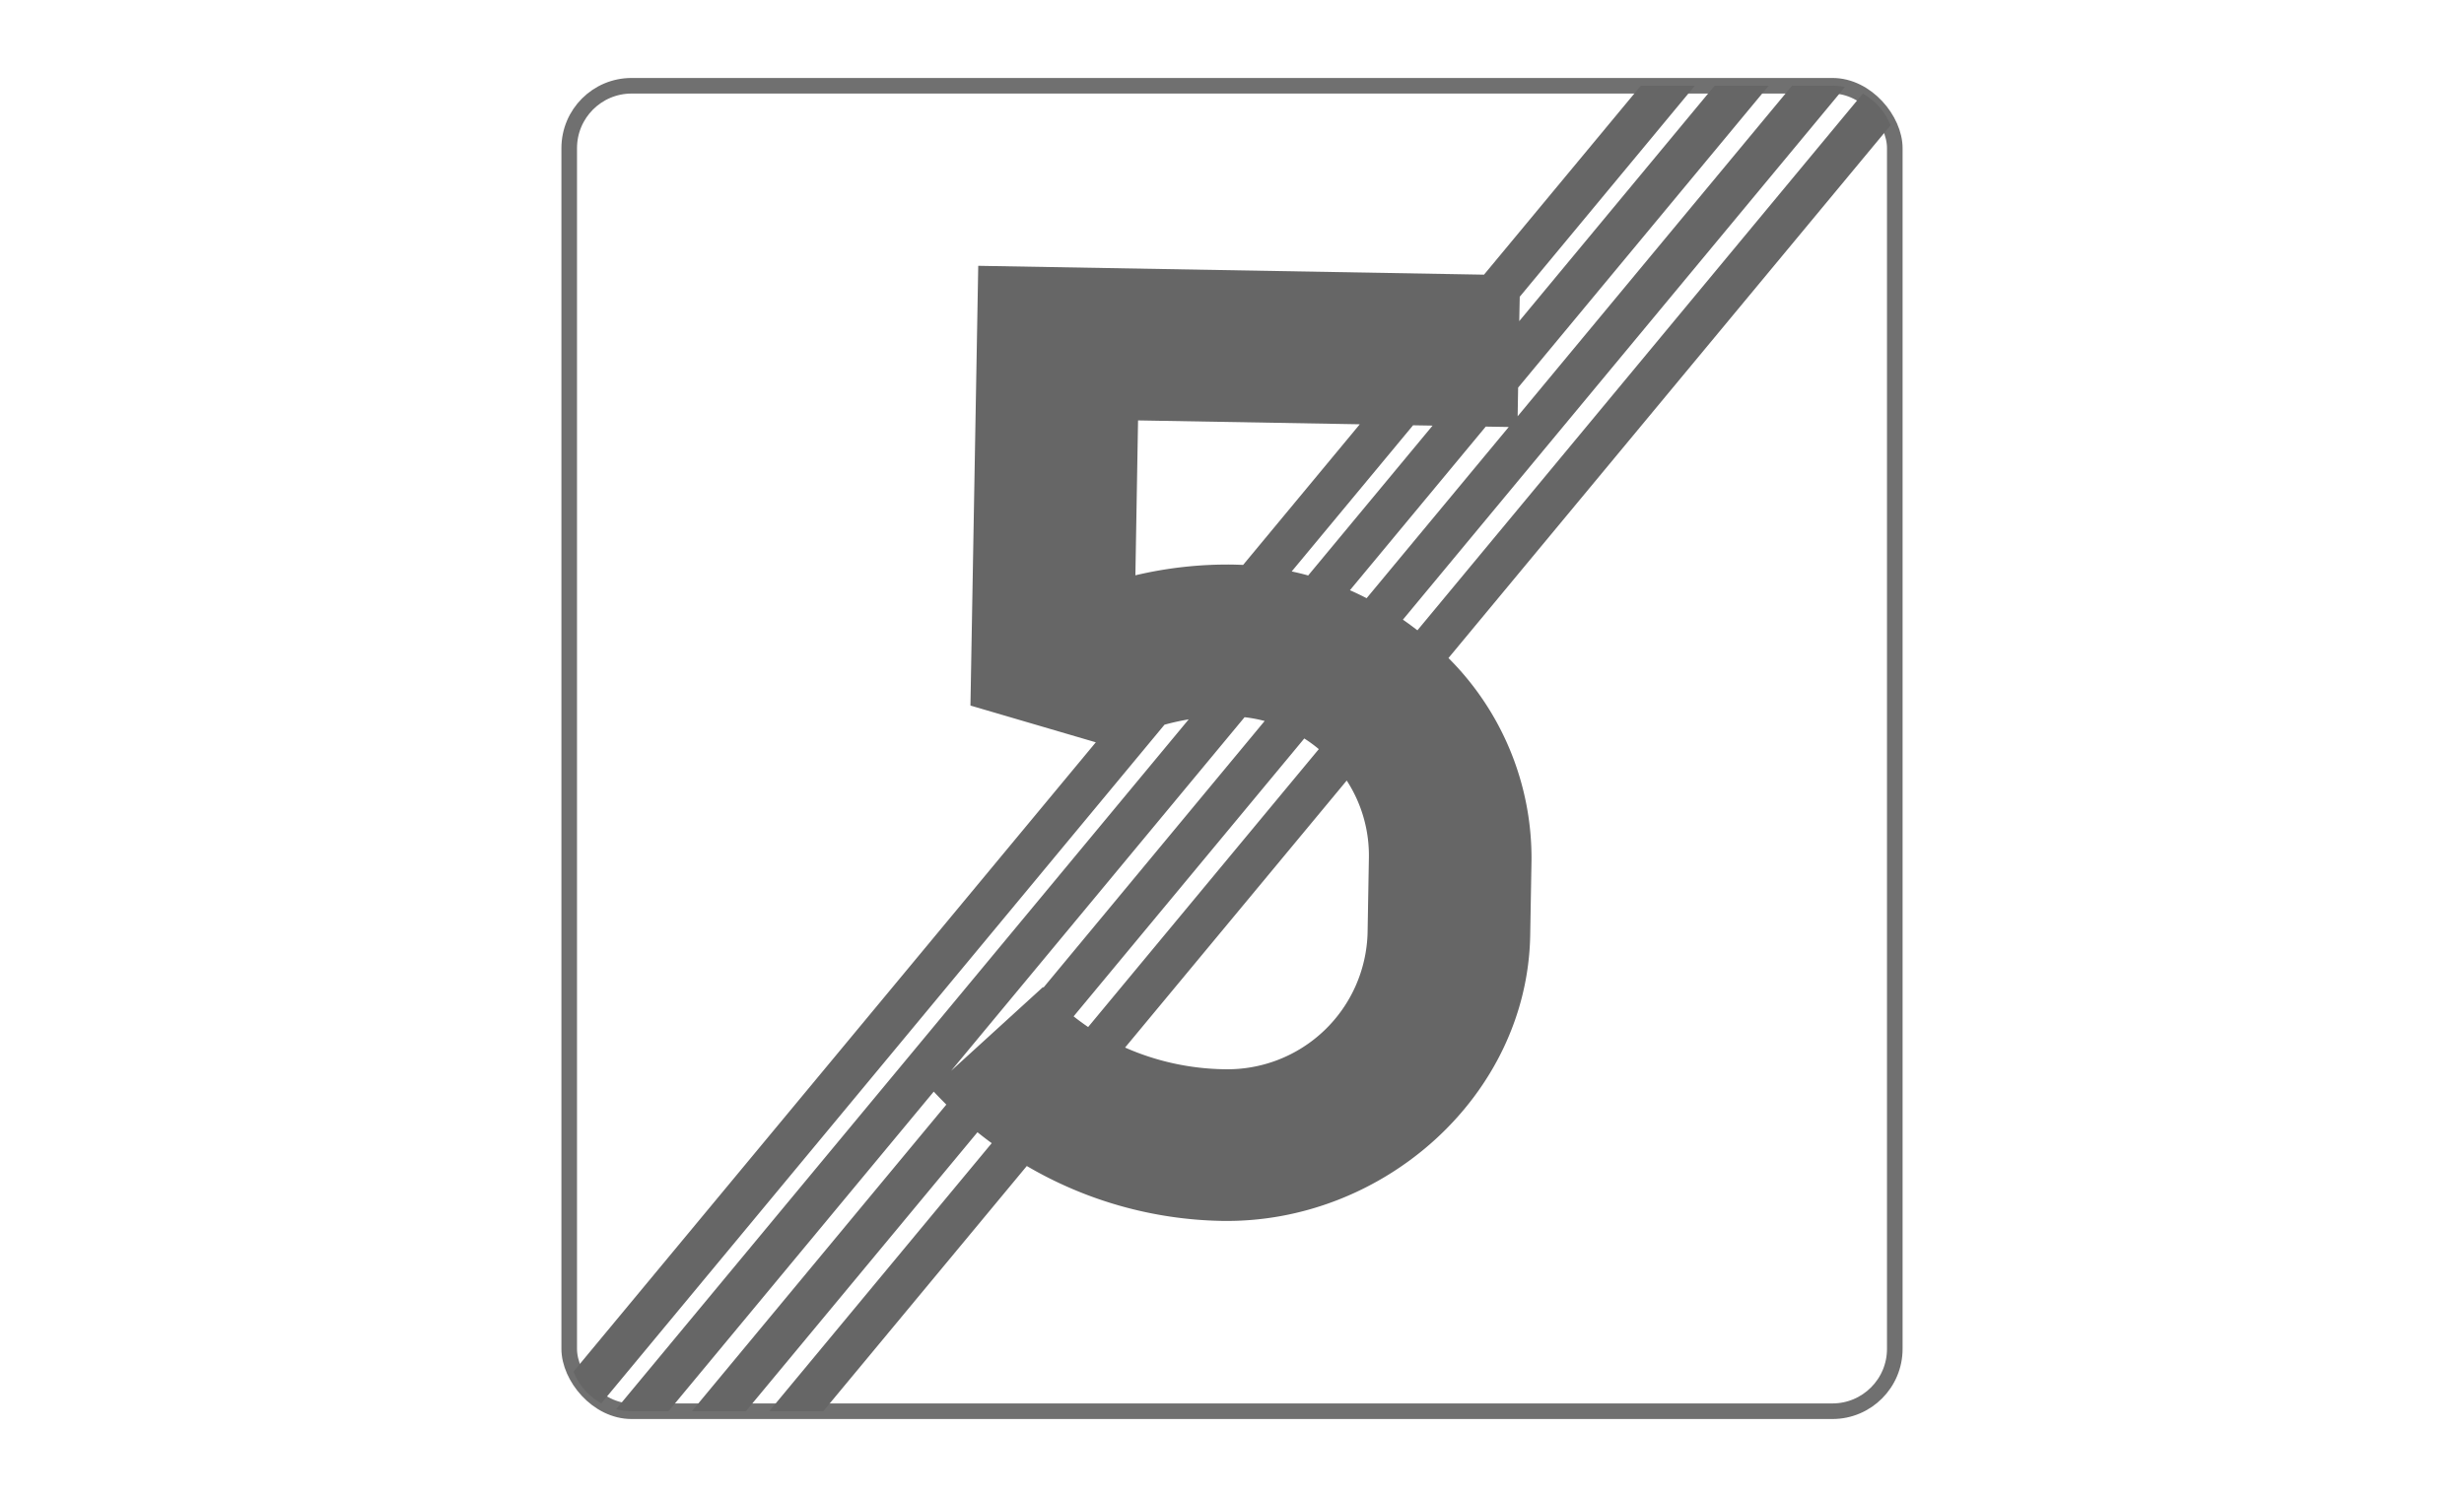 <svg xmlns="http://www.w3.org/2000/svg" xmlns:xlink="http://www.w3.org/1999/xlink" width="158" height="96" viewBox="0 0 158 96">
  <rect x="0" y="0" width="158" height="96" fill="#333333" stroke="none"/>
  <defs>
    <clipPath id="clip-SignSpeedlimitEndFull">
      <rect width="158" height="96"/>
    </clipPath>
  </defs>
  <g id="SignSpeedlimitEndFull" clip-path="url(#clip-SignSpeedlimitEndFull)">
    <rect width="158" height="96" fill="#fff"/>
    <rect id="Rectangle_15613" data-name="Rectangle 15613" width="85" height="85" rx="4" transform="translate(36.5 5.5)" fill="none" stroke="#707070" stroke-width="1"/>
    <path id="Intersection_8" data-name="Intersection 8" d="M-15613.773,20592.824l14.266-17.189c-.31-.223-.615-.461-.915-.7l-14.847,17.887h-3.464l16.315-19.66c-.274-.275-.543-.549-.807-.832l-17.006,20.492h-2.371a4.049,4.049,0,0,1-.992-.123l36.717-44.24a15.063,15.063,0,0,0-1.552.342l-36.115,43.52a4.013,4.013,0,0,1-1.781-2.037l33.492-40.355-8.039-2.357.5-28.2,32.431.568,10.059-12.119h3.464l-11.231,13.535-.031,1.563,12.531-15.1h3.467l-16.07,19.363-.031,1.84,17.595-21.2h2.594a4.016,4.016,0,0,1,.8.082l-28.347,34.16c.315.217.625.449.931.682l28.561-34.418a4.022,4.022,0,0,1,1.779,2.033l-28.35,34.164a18.12,18.12,0,0,1,5.325,13.008l-.083,4.766c-.181,10.32-9.456,18.5-19.78,18.322a25.638,25.638,0,0,1-12.5-3.52l-13.048,15.721Zm11.66-21.826,5.894-5.373a.112.112,0,0,1,.026.037l14.187-17.1a8.793,8.793,0,0,0-1.288-.242Zm11.157-1.494a16.318,16.318,0,0,0,6.364,1.391,8.987,8.987,0,0,0,9.187-8.779l.083-4.762a8.823,8.823,0,0,0-1.422-4.973Zm-3.3-2c.3.238.61.465.931.684l14.791-17.822a8.614,8.614,0,0,0-.931-.682Zm17.718-27.328q.542.24,1.07.512l9.114-10.98-1.474-.025Zm-3.733-1.205c.357.078.709.16,1.055.26l7.978-9.611-1.251-.021Zm-10.024.248a25.67,25.67,0,0,1,6.267-.687c.212.006.424.012.641.021l7.481-9.018-14.218-.248Z" transform="translate(15663.1 -20502.326)" fill="#666"/>
  </g>
</svg>
